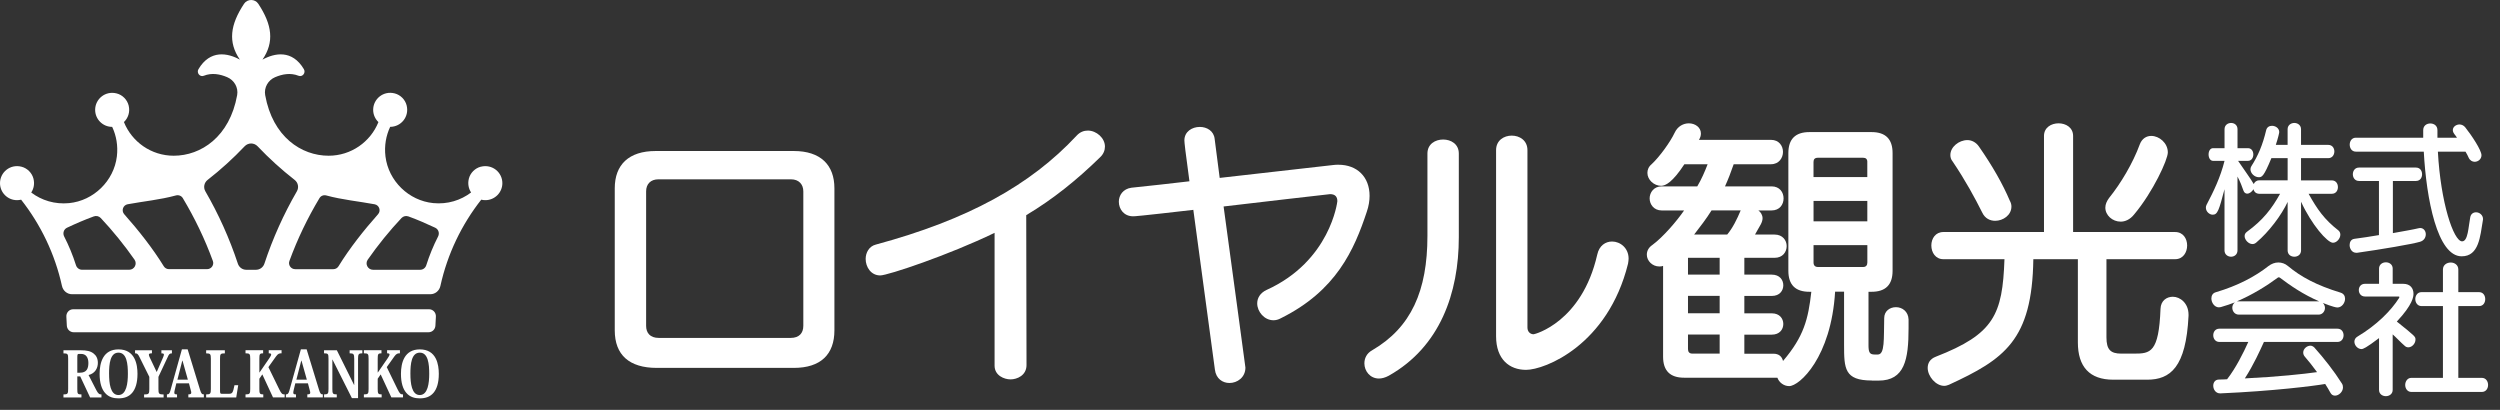 <?xml version="1.0" encoding="UTF-8"?> <svg xmlns="http://www.w3.org/2000/svg" width="183" height="30" viewBox="0 0 183 30" fill="none"><rect x="0" y="0" width="183" height="30" fill="#333333" stroke="none"/><path d="M48.077 26.93C46.068 26.93 45 25.986 45 24.181V13.782C45 12.059 46.026 11.054 47.994 11.054H58.105C60.074 11.054 61.079 12.08 61.079 13.782V24.181C61.079 25.944 60.074 26.93 58.105 26.93H48.077ZM58.803 14.008C58.803 13.494 58.475 13.126 57.9 13.126H48.199C47.624 13.126 47.296 13.475 47.296 14.008V23.853C47.296 24.365 47.584 24.735 48.22 24.735H57.881C58.496 24.735 58.803 24.386 58.803 23.853V14.008Z" fill="white"></path><path d="M72.801 17.045C69.458 18.665 64.986 20.162 64.432 20.162C63.755 20.162 63.366 19.546 63.366 18.952C63.366 18.502 63.614 18.028 64.104 17.905C70.852 16.081 75.427 13.556 78.81 9.928C79.056 9.661 79.343 9.558 79.631 9.558C80.267 9.558 80.882 10.112 80.882 10.727C80.882 10.993 80.781 11.281 80.514 11.526C78.853 13.146 77.11 14.562 75.12 15.751L75.141 26.725C75.141 27.484 74.444 27.771 73.972 27.771C73.501 27.771 72.803 27.484 72.803 26.767V17.045H72.801Z" fill="white"></path><path d="M87.353 15.361C83.272 15.833 83.046 15.833 82.944 15.833C82.267 15.833 81.899 15.3 81.899 14.767C81.899 14.295 82.206 13.824 82.821 13.741C84.236 13.598 85.652 13.433 87.067 13.27C86.758 11.014 86.697 10.419 86.697 10.276C86.697 9.639 87.251 9.291 87.826 9.291C88.338 9.291 88.852 9.578 88.913 10.172L89.281 13.023L97.589 12.08C97.711 12.059 97.855 12.059 97.978 12.059C99.331 12.059 100.253 12.94 100.253 14.336C100.253 14.685 100.192 15.095 100.048 15.505C99.124 18.294 97.811 21.288 93.751 23.299C93.567 23.402 93.383 23.443 93.218 23.443C92.542 23.443 92.028 22.806 92.028 22.212C92.028 21.823 92.233 21.453 92.705 21.227C97.382 19.114 97.894 14.765 97.894 14.725C97.894 14.397 97.729 14.211 97.361 14.211C97.238 14.211 91.351 14.909 89.567 15.114C90.142 19.381 91.165 26.826 91.165 26.907C91.165 27.625 90.571 28.035 89.996 28.035C89.504 28.035 89.011 27.729 88.93 27.05L87.351 15.36L87.353 15.361Z" fill="white"></path><path d="M104.488 11.239C104.488 10.541 105.063 10.213 105.637 10.213C106.21 10.213 106.785 10.541 106.785 11.239V17.371C106.785 21.452 105.411 25.391 101.657 27.503C101.391 27.647 101.144 27.708 100.939 27.708C100.283 27.708 99.873 27.154 99.873 26.6C99.873 26.23 100.038 25.862 100.448 25.636C103.298 23.974 104.488 21.288 104.488 17.267V11.237V11.239ZM109.513 10.993C109.513 10.274 110.088 9.927 110.661 9.927C111.234 9.927 111.809 10.276 111.809 10.993V23.976C111.809 24.283 112.014 24.468 112.261 24.468C112.344 24.468 115.788 23.587 116.917 18.643C117.061 17.967 117.533 17.679 118.004 17.679C118.598 17.679 119.214 18.151 119.214 18.931C119.214 19.032 119.193 19.176 119.173 19.299C117.696 25.268 113.082 27.073 111.707 27.073C110.498 27.073 109.513 26.314 109.513 24.612V10.993Z" fill="white"></path><path d="M137.016 27.853C135.005 27.853 134.986 26.971 134.986 25.227V21.351H134.33C134.043 26.151 131.725 28.263 130.966 28.263C130.577 28.263 130.228 27.997 130.105 27.648H123.276C122.25 27.648 121.738 27.136 121.738 26.111V19.465C121.635 19.505 121.554 19.505 121.451 19.505C120.958 19.505 120.548 19.095 120.548 18.645C120.548 18.399 120.651 18.133 120.958 17.928C121.738 17.353 122.743 16.183 123.276 15.405H121.635C121.06 15.405 120.753 14.954 120.753 14.523C120.753 14.092 121.061 13.642 121.635 13.642H124.24C124.548 13.128 124.794 12.555 124.999 12.022H123.297C122.436 13.335 121.922 13.601 121.594 13.601C121.061 13.601 120.59 13.151 120.59 12.658C120.59 12.432 120.672 12.208 120.897 12.022C121.493 11.468 122.271 10.381 122.58 9.725C122.806 9.233 123.235 9.028 123.624 9.028C124.096 9.028 124.506 9.334 124.506 9.766C124.506 9.93 124.466 10.074 124.362 10.237H129.634C130.23 10.237 130.515 10.688 130.515 11.119C130.515 11.55 130.228 12.022 129.634 12.022H126.906C126.722 12.555 126.496 13.151 126.27 13.642H129.676C130.27 13.642 130.558 14.073 130.558 14.523C130.558 14.974 130.27 15.405 129.676 15.405H128.712C128.896 15.528 129.02 15.754 129.02 15.98C129.02 16.103 128.978 16.247 128.896 16.411C128.752 16.637 128.608 16.944 128.466 17.17H129.902C130.496 17.17 130.784 17.602 130.784 18.012C130.784 18.443 130.496 18.872 129.902 18.872H127.686V20.103H129.697C130.272 20.103 130.538 20.492 130.538 20.883C130.538 21.274 130.272 21.663 129.697 21.663H127.686V22.936H129.697C130.272 22.936 130.538 23.325 130.538 23.716C130.538 24.107 130.272 24.496 129.697 24.496H127.686V25.892H129.82C130.188 25.892 130.435 26.076 130.517 26.424C132.055 24.619 132.363 23.348 132.589 21.358H132.446C131.42 21.358 130.908 20.846 130.908 19.821V11.207C130.908 10.181 131.422 9.669 132.446 9.669H137C138.025 9.669 138.537 10.181 138.537 11.207V19.821C138.537 20.846 138.024 21.358 137 21.358H136.774V25.234C136.774 25.767 136.835 25.951 137.226 25.951H137.452C137.985 25.951 137.883 24.803 137.924 23.285C137.924 22.773 138.334 22.485 138.784 22.485C139.235 22.485 139.687 22.792 139.707 23.388V24.025C139.707 26.321 139.419 27.86 137.512 27.86H137.019L137.016 27.853ZM125.879 18.869H123.561V20.1H125.879V18.869ZM125.879 21.658H123.561V22.931H125.879V21.658ZM125.879 24.489H123.561V25.555C123.561 25.76 123.665 25.883 123.87 25.883H125.879V24.487V24.489ZM125.284 15.403C124.915 15.998 124.443 16.613 124.012 17.167H126.433C126.843 16.674 127.151 16.04 127.418 15.403H125.284ZM136.688 11.853C136.688 11.648 136.584 11.547 136.379 11.547H133.077C132.85 11.547 132.749 11.65 132.749 11.853V12.961H136.686V11.853H136.688ZM136.688 14.706H132.751V16.203H136.688V14.706ZM136.688 17.945H132.751V19.216C132.751 19.421 132.854 19.544 133.078 19.544H136.381C136.586 19.544 136.69 19.421 136.69 19.216V17.945H136.688Z" fill="white"></path><path d="M154.684 27.793C152.961 27.793 152.1 26.849 152.1 25.065V18.973H148.84C148.757 24.921 146.706 26.296 142.666 28.163C142.562 28.203 142.439 28.245 142.317 28.245C141.701 28.245 141.107 27.547 141.107 26.932C141.107 26.583 141.272 26.276 141.701 26.111C145.968 24.45 146.584 23.035 146.727 18.973H142.255C141.68 18.973 141.374 18.481 141.374 17.969C141.374 17.457 141.682 16.984 142.255 16.984H149.62V9.949C149.62 9.333 150.153 9.027 150.686 9.027C151.219 9.027 151.751 9.333 151.751 9.949V16.984H159.218C159.812 16.984 160.099 17.476 160.099 17.969C160.099 18.461 159.812 18.973 159.218 18.973H154.192V24.695C154.192 25.598 154.498 25.885 155.279 25.885H156.201C157.41 25.885 158.026 25.824 158.15 22.604C158.171 22.009 158.6 21.722 159.053 21.722C159.586 21.722 160.201 22.194 160.201 23.035V23.117C160.017 26.892 158.867 27.794 157.165 27.794H154.683L154.684 27.793ZM142.767 11.342C142.767 10.767 143.383 10.255 144.019 10.255C144.306 10.255 144.634 10.399 144.859 10.727C145.844 12.142 146.603 13.476 147.115 14.685C147.197 14.829 147.237 14.973 147.237 15.117C147.237 15.753 146.622 16.163 146.047 16.163C145.679 16.163 145.309 15.998 145.104 15.569C144.571 14.503 143.873 13.211 142.93 11.816C142.808 11.672 142.766 11.509 142.766 11.344L142.767 11.342ZM155.238 16.224C154.623 16.224 154.111 15.753 154.111 15.199C154.111 14.954 154.214 14.727 154.377 14.501C155.238 13.435 156.122 11.958 156.634 10.564C156.797 10.133 157.126 9.949 157.475 9.949C158.05 9.949 158.685 10.462 158.685 11.158C158.685 11.691 157.598 14.051 156.223 15.692C155.915 16.081 155.547 16.224 155.238 16.224Z" fill="white"></path><path d="M167.455 14.78C167.006 15.749 166.079 16.98 165.162 17.751C165.08 17.825 164.985 17.865 164.88 17.865C164.589 17.865 164.306 17.553 164.306 17.281C164.306 17.167 164.349 17.062 164.473 16.969C165.662 16.103 166.287 15.281 166.903 14.185H165.371C165.288 14.185 165.037 14.164 164.953 13.852C164.859 14.019 164.671 14.175 164.494 14.175C164.391 14.175 164.275 14.112 164.222 13.956C164.14 13.705 163.961 13.248 163.784 12.923V18.333C163.784 18.635 163.544 18.792 163.314 18.792C163.085 18.792 162.834 18.636 162.834 18.333V13.851C162.427 15.404 162.324 15.716 161.97 15.716C161.719 15.716 161.47 15.476 161.47 15.206C161.47 15.132 161.481 15.06 161.523 14.986C162.033 14.017 162.534 12.985 162.836 11.775H162.001C161.782 11.775 161.668 11.545 161.668 11.305C161.668 11.065 161.782 10.846 162.001 10.846H162.836V9.459C162.836 9.158 163.076 9 163.316 9C163.556 9 163.786 9.156 163.786 9.459V10.846H164.547C164.818 10.846 164.943 11.076 164.943 11.305C164.943 11.535 164.818 11.775 164.547 11.775H163.828C164.287 12.464 164.745 13.067 164.974 13.474C165.037 13.328 165.162 13.202 165.371 13.202H167.455V11.575H166.266C165.704 12.941 165.569 12.972 165.339 12.972C165.048 12.972 164.734 12.701 164.734 12.389C164.734 12.315 164.755 12.243 164.797 12.169C165.288 11.409 165.632 10.595 165.881 9.542C165.933 9.302 166.121 9.209 166.308 9.209C166.57 9.209 166.84 9.386 166.84 9.668C166.84 9.72 166.766 10.075 166.589 10.606H167.453V9.459C167.453 9.158 167.704 9 167.944 9C168.184 9 168.435 9.156 168.435 9.459V10.606H170.426C170.728 10.606 170.875 10.846 170.875 11.086C170.875 11.326 170.73 11.577 170.426 11.577H168.435V13.204H170.687C170.989 13.204 171.136 13.444 171.136 13.695C171.136 13.945 170.991 14.185 170.687 14.185H168.989C169.615 15.311 170.146 16.072 171.168 16.864C171.271 16.948 171.313 17.062 171.313 17.176C171.313 17.458 171.052 17.77 170.772 17.77C170.365 17.77 169.208 16.447 168.437 14.767V18.333C168.437 18.635 168.196 18.792 167.946 18.792C167.695 18.792 167.455 18.636 167.455 18.333V14.778V14.78Z" fill="white"></path><path d="M174.137 13.247H172.677C172.376 13.247 172.228 12.997 172.228 12.757C172.228 12.516 172.374 12.266 172.677 12.266H176.848C177.151 12.266 177.296 12.506 177.296 12.757C177.296 13.007 177.151 13.247 176.848 13.247H175.159V17.064C175.962 16.918 176.649 16.802 177.025 16.71C177.067 16.699 177.109 16.689 177.151 16.689C177.412 16.689 177.568 16.908 177.568 17.148C177.568 17.388 177.433 17.618 177.14 17.7C176.578 17.867 174.325 18.252 172.544 18.503H172.47C172.169 18.503 171.992 18.21 171.992 17.94C171.992 17.721 172.095 17.512 172.346 17.481C172.919 17.407 173.524 17.314 174.139 17.209V13.247H174.137ZM178.453 11.098C178.651 14.82 179.6 17.667 180.226 17.667C180.664 17.667 180.685 16.613 180.82 15.915C180.862 15.654 181.05 15.54 181.248 15.54C181.498 15.54 181.758 15.738 181.758 16.04C181.758 16.072 181.747 16.093 181.747 16.124C181.549 17.302 181.465 18.762 180.194 18.762C178.411 18.762 177.608 14.56 177.421 11.1H172.448C172.146 11.1 171.999 10.839 171.999 10.59C171.999 10.341 172.144 10.08 172.448 10.08H177.379V9.527C177.379 9.194 177.64 9.037 177.899 9.037C178.159 9.037 178.42 9.193 178.42 9.527V10.08H179.849C179.796 9.996 179.735 9.903 179.661 9.818C179.577 9.705 179.547 9.61 179.547 9.517C179.547 9.287 179.787 9.11 180.038 9.11C180.184 9.11 180.35 9.184 180.455 9.319C180.936 9.924 181.644 10.998 181.644 11.363C181.644 11.654 181.393 11.843 181.144 11.843C180.978 11.843 180.801 11.75 180.706 11.542C180.643 11.407 180.571 11.251 180.476 11.103H178.453V11.098Z" fill="white"></path><path d="M163.875 23.029C163.584 23.029 163.405 22.778 163.405 22.529C163.405 22.384 163.458 22.237 163.593 22.133C163.342 22.237 162.925 22.373 162.571 22.477C162.518 22.487 162.468 22.498 162.426 22.498C162.103 22.498 161.873 22.154 161.873 21.851C161.873 21.642 161.968 21.455 162.196 21.392C163.823 20.911 165.083 20.235 166.053 19.474C166.272 19.307 166.522 19.213 166.771 19.213C167.02 19.213 167.271 19.295 167.479 19.474C168.428 20.266 169.564 20.881 171.336 21.423C171.566 21.497 171.659 21.674 171.659 21.872C171.659 22.174 171.419 22.508 171.096 22.508C170.856 22.508 170.053 22.186 170.032 22.175C170.135 22.279 170.188 22.415 170.188 22.54C170.188 22.791 170 23.031 169.718 23.031H163.87L163.875 23.029ZM165.719 25.031C165.437 25.646 164.98 26.679 164.322 27.699C166.71 27.585 168.649 27.376 169.608 27.24C169.296 26.812 168.992 26.426 168.71 26.104C168.628 26.011 168.596 25.906 168.596 25.802C168.596 25.53 168.868 25.303 169.127 25.303C169.222 25.303 169.325 25.355 169.41 25.438C170.109 26.22 170.849 27.157 171.422 28.065C171.485 28.158 171.506 28.253 171.506 28.356C171.506 28.679 171.203 28.961 170.922 28.961C170.798 28.961 170.672 28.909 170.589 28.753C170.475 28.533 170.339 28.325 170.204 28.106C169.38 28.251 166.398 28.626 162.541 28.795H162.51C162.187 28.795 162.01 28.504 162.01 28.232C162.01 28.002 162.145 27.783 162.427 27.783C162.636 27.783 162.823 27.773 163.022 27.762C163.658 26.949 164.221 25.823 164.575 25.031H162.459C162.168 25.031 162.01 24.791 162.01 24.54C162.01 24.289 162.166 24.06 162.459 24.06H171.101C171.404 24.06 171.55 24.3 171.55 24.54C171.55 24.78 171.404 25.031 171.101 25.031H165.723H165.719ZM169.765 22.059C168.608 21.56 167.66 20.913 166.878 20.319C166.868 20.308 166.836 20.298 166.815 20.298C166.784 20.298 166.762 20.308 166.741 20.319C165.897 20.945 164.845 21.591 163.739 22.059H169.764H169.765Z" fill="white"></path><path d="M174.145 24.749C173.196 25.468 172.977 25.552 172.863 25.552C172.581 25.552 172.342 25.28 172.342 25.01C172.342 24.875 172.406 24.728 172.572 24.635C173.969 23.801 175.021 22.749 175.615 21.809C175.626 21.778 175.636 21.767 175.636 21.746C175.636 21.725 175.615 21.704 175.594 21.704H173.114C172.823 21.704 172.665 21.474 172.665 21.234C172.665 20.994 172.821 20.775 173.114 20.775H174.146V19.66C174.146 19.358 174.397 19.201 174.646 19.201C174.895 19.201 175.145 19.357 175.145 19.66V20.775H175.917C176.437 20.775 176.667 21.108 176.667 21.504C176.667 21.702 176.625 22.286 175.447 23.538C176.813 24.631 176.813 24.642 176.813 24.861C176.813 25.143 176.562 25.424 176.292 25.424C176.189 25.424 176.104 25.392 176.02 25.31C175.759 25.091 175.373 24.674 175.144 24.476V28.541C175.144 28.842 174.893 29 174.644 29C174.395 29 174.145 28.844 174.145 28.541V24.745V24.749ZM176.509 28.69C176.218 28.69 176.061 28.429 176.061 28.18C176.061 27.931 176.217 27.659 176.509 27.659H178.823V22.405H177.249C176.958 22.405 176.8 22.144 176.8 21.895C176.8 21.646 176.956 21.385 177.249 21.385H178.823V19.727C178.823 19.393 179.106 19.216 179.397 19.216C179.668 19.216 179.949 19.393 179.949 19.727V21.385H181.47C181.772 21.385 181.919 21.636 181.919 21.895C181.919 22.154 181.774 22.405 181.47 22.405H179.949V27.659H181.668C181.972 27.659 182.128 27.92 182.128 28.18C182.128 28.439 181.972 28.69 181.668 28.69H176.508H176.509Z" fill="white"></path><path d="M35.192 12.202C34.775 12.311 34.433 12.65 34.323 13.066C34.224 13.445 34.299 13.807 34.484 14.089C33.729 14.663 32.76 14.969 31.718 14.867C29.918 14.691 28.433 13.244 28.216 11.448C28.122 10.67 28.257 9.929 28.561 9.285C29.357 9.285 29.978 8.538 29.764 7.708C29.656 7.288 29.313 6.945 28.893 6.837C28.063 6.622 27.316 7.244 27.316 8.04C27.316 8.395 27.466 8.713 27.704 8.941H27.699C27.118 10.382 25.705 11.399 24.054 11.399C22.064 11.399 19.959 10.021 19.411 6.961C19.314 6.412 19.623 5.868 20.137 5.651C20.664 5.427 21.258 5.31 21.855 5.546C22.141 5.66 22.402 5.329 22.244 5.064C21.391 3.621 20.102 3.874 19.212 4.366C20.093 3.079 19.92 1.811 18.906 0.275C18.663 -0.092 18.109 -0.092 17.866 0.275C16.851 1.809 16.676 3.079 17.559 4.366C16.671 3.874 15.38 3.621 14.527 5.064C14.37 5.329 14.63 5.66 14.917 5.546C15.515 5.308 16.108 5.427 16.634 5.651C17.148 5.87 17.458 6.412 17.36 6.961C16.813 10.02 14.707 11.399 12.717 11.399C11.066 11.399 9.655 10.382 9.073 8.939H9.067C9.373 8.65 9.534 8.208 9.419 7.73C9.314 7.302 8.969 6.947 8.541 6.839C7.71 6.625 6.965 7.246 6.965 8.042C6.965 8.729 7.523 9.287 8.211 9.287C8.515 9.932 8.648 10.672 8.555 11.45C8.338 13.244 6.853 14.692 5.054 14.869C4.012 14.97 3.041 14.666 2.286 14.093C2.473 13.811 2.546 13.449 2.447 13.068C2.336 12.652 1.994 12.311 1.577 12.204C0.747 11.989 0 12.611 0 13.407C0 14.094 0.558 14.652 1.245 14.652C1.348 14.652 1.45 14.638 1.546 14.616C2.98 16.439 4.02 18.587 4.536 20.932C4.613 21.282 4.914 21.537 5.273 21.537H31.501C31.859 21.537 32.16 21.284 32.237 20.932C32.753 18.587 33.792 16.439 35.227 14.616C35.324 14.64 35.425 14.652 35.528 14.652C36.215 14.652 36.773 14.094 36.773 13.407C36.773 12.611 36.027 11.991 35.196 12.204L35.192 12.202ZM5.563 19.418C5.332 18.687 5.042 17.984 4.697 17.31C4.575 17.073 4.666 16.782 4.907 16.669C5.545 16.368 6.201 16.083 6.869 15.84C7.046 15.775 7.245 15.822 7.375 15.959C8.235 16.87 9.108 17.947 9.846 19.005C10.064 19.318 9.839 19.746 9.457 19.746H6.007C5.802 19.746 5.626 19.612 5.563 19.418ZM11.99 19.493C11.176 18.169 10.136 16.856 9.092 15.679C8.865 15.422 9.006 15.014 9.344 14.951C10.487 14.74 11.724 14.621 12.878 14.306C13.07 14.254 13.277 14.329 13.38 14.5C14.251 15.953 14.994 17.492 15.583 19.106C15.688 19.395 15.47 19.701 15.162 19.701H12.362C12.21 19.701 12.07 19.622 11.99 19.493ZM17.411 19.299C16.797 17.443 15.998 15.672 15.034 14.007C14.87 13.724 14.94 13.369 15.199 13.168C16.162 12.417 17.068 11.595 17.907 10.709C18.168 10.434 18.596 10.434 18.857 10.709C19.697 11.594 20.602 12.415 21.566 13.168C21.825 13.369 21.895 13.724 21.73 14.007C20.767 15.672 19.968 17.443 19.354 19.299C19.266 19.566 19.02 19.748 18.738 19.748H18.026C17.745 19.748 17.498 19.566 17.411 19.299ZM21.183 19.108C21.772 17.494 22.515 15.955 23.386 14.502C23.49 14.33 23.694 14.254 23.888 14.308C25.043 14.622 26.279 14.741 27.423 14.953C27.76 15.016 27.904 15.423 27.674 15.681C26.63 16.856 25.59 18.171 24.777 19.495C24.696 19.624 24.558 19.703 24.404 19.703H21.604C21.298 19.703 21.078 19.397 21.183 19.108ZM30.758 19.748H27.307C26.926 19.748 26.7 19.32 26.919 19.007C27.657 17.947 28.53 16.871 29.39 15.96C29.519 15.824 29.719 15.777 29.895 15.841C30.563 16.084 31.217 16.369 31.858 16.67C32.099 16.784 32.19 17.074 32.067 17.312C31.723 17.985 31.433 18.688 31.202 19.419C31.14 19.615 30.962 19.748 30.758 19.748Z" fill="white"></path><path d="M31.907 23.184C31.891 23.398 31.88 23.611 31.873 23.826C31.864 24.101 31.646 24.321 31.371 24.321H5.393C5.119 24.321 4.9 24.101 4.891 23.826C4.884 23.611 4.874 23.396 4.858 23.184C4.837 22.889 5.064 22.637 5.36 22.637H31.405C31.7 22.637 31.927 22.89 31.907 23.184Z" fill="white"></path><path d="M5.913 25.64C6.346 25.64 6.623 25.699 6.848 25.874C7.039 26.021 7.163 26.236 7.163 26.563C7.163 26.945 6.967 27.329 6.483 27.453L7.044 28.546C7.198 28.84 7.278 28.872 7.427 28.872V29.092H6.595L5.872 27.55H5.659V28.476C5.659 28.83 5.68 28.872 5.962 28.872V29.092H4.645V28.872C4.96 28.872 4.989 28.817 4.989 28.473V26.261C4.989 25.916 4.96 25.866 4.645 25.866V25.64H5.916H5.913ZM5.769 25.906C5.668 25.906 5.659 25.956 5.659 26.194V27.282H5.855C6.336 27.282 6.47 26.988 6.47 26.567C6.47 26.355 6.42 26.182 6.317 26.061C6.227 25.96 6.103 25.906 5.921 25.906H5.767H5.769Z" fill="white"></path><path d="M7.679 28.751C7.445 28.476 7.292 28.035 7.292 27.366C7.292 26.544 7.548 25.575 8.674 25.575C9.898 25.575 10.064 26.694 10.064 27.366C10.064 28.037 9.91 28.476 9.678 28.751C9.435 29.039 9.099 29.16 8.674 29.16C8.329 29.16 7.955 29.081 7.679 28.751ZM7.985 27.366C7.985 28.044 8.074 28.917 8.669 28.917C9.263 28.917 9.361 28.035 9.361 27.366C9.361 26.645 9.284 25.814 8.672 25.814C8.06 25.814 7.983 26.64 7.983 27.366H7.985Z" fill="white"></path><path d="M10.932 27.59L10.234 26.185C10.103 25.911 10.043 25.863 9.886 25.863V25.638H11.122V25.863C10.965 25.863 10.897 25.886 10.897 25.965C10.897 26.016 10.923 26.089 10.974 26.191L11.463 27.219H11.476L11.927 26.187C11.974 26.077 11.998 26.003 11.998 25.958C11.998 25.884 11.942 25.867 11.815 25.867V25.641H12.584V25.867C12.427 25.867 12.376 25.904 12.269 26.152L11.598 27.584V28.48C11.598 28.819 11.631 28.875 11.976 28.875V29.095H10.547V28.875C10.9 28.875 10.93 28.821 10.93 28.48V27.593L10.932 27.59Z" fill="white"></path><path d="M13.829 28.058H12.908L12.798 28.516C12.771 28.618 12.759 28.695 12.759 28.745C12.759 28.847 12.815 28.87 12.959 28.87V29.09H12.219V28.87C12.346 28.87 12.409 28.819 12.469 28.607L13.315 25.573H13.737L14.646 28.543C14.732 28.817 14.782 28.868 14.922 28.868V29.088H13.787V28.868C13.945 28.868 14.001 28.831 14.001 28.74C14.001 28.698 13.989 28.639 13.967 28.571L13.831 28.056L13.829 28.058ZM13.752 27.792L13.361 26.402H13.343L12.986 27.792H13.751H13.752Z" fill="white"></path><path d="M17.437 28.197L17.292 29.092H15.09V28.872C15.396 28.872 15.435 28.817 15.435 28.473V26.261C15.435 25.916 15.396 25.866 15.09 25.866V25.64H16.459V25.866C16.127 25.866 16.106 25.911 16.106 26.275V28.615C16.106 28.807 16.14 28.826 16.243 28.826H16.739C17.003 28.826 17.049 28.772 17.164 28.197H17.437Z" fill="white"></path><path d="M19.648 26.874L20.438 28.494C20.604 28.829 20.658 28.87 20.837 28.87V29.09H19.983L19.202 27.406L18.985 27.723V28.471C18.985 28.816 19.018 28.87 19.273 28.87V29.09H17.972V28.87C18.287 28.87 18.317 28.816 18.317 28.474V26.257C18.317 25.913 18.287 25.862 17.972 25.862V25.636H19.261V25.862C19.015 25.862 18.985 25.916 18.985 26.261V27.266H18.997L19.71 26.229C19.796 26.101 19.85 26.009 19.85 25.949C19.85 25.89 19.8 25.862 19.672 25.862V25.636H20.611V25.862C20.45 25.862 20.356 25.879 20.204 26.091L19.648 26.871V26.874Z" fill="white"></path><path d="M22.538 28.058H21.617L21.506 28.516C21.48 28.618 21.468 28.695 21.468 28.745C21.468 28.847 21.524 28.87 21.667 28.87V29.09H20.928V28.87C21.055 28.87 21.118 28.819 21.178 28.607L22.024 25.573H22.446L23.355 28.543C23.441 28.817 23.491 28.868 23.631 28.868V29.088H22.496V28.868C22.654 28.868 22.71 28.831 22.71 28.74C22.71 28.698 22.697 28.639 22.676 28.571L22.54 28.056L22.538 28.058ZM22.461 27.792L22.07 26.402H22.052L21.695 27.792H22.46H22.461Z" fill="white"></path><path d="M24.658 25.64L25.92 28.182H25.929V26.259C25.929 25.914 25.882 25.863 25.593 25.863V25.638H26.524V25.863C26.256 25.863 26.209 25.914 26.209 26.259V29.141H25.758L24.338 26.318H24.329V28.474C24.329 28.814 24.362 28.87 24.652 28.87V29.09H23.722V28.87C24.011 28.87 24.046 28.816 24.046 28.474V26.248C24.046 25.9 24.012 25.863 23.719 25.863V25.638H24.658V25.64Z" fill="white"></path><path d="M28.311 26.874L29.101 28.494C29.267 28.829 29.322 28.87 29.5 28.87V29.09H28.647L27.865 27.406L27.648 27.723V28.471C27.648 28.816 27.681 28.87 27.937 28.87V29.09H26.636V28.87C26.95 28.87 26.98 28.816 26.98 28.474V26.257C26.98 25.913 26.95 25.862 26.636 25.862V25.636H27.924V25.862C27.678 25.862 27.648 25.916 27.648 26.261V27.266H27.66L28.374 26.229C28.46 26.101 28.514 26.009 28.514 25.949C28.514 25.89 28.463 25.862 28.335 25.862V25.636H29.274V25.862C29.114 25.862 29.019 25.879 28.867 26.091L28.311 26.871V26.874Z" fill="white"></path><path d="M29.736 28.751C29.502 28.476 29.35 28.035 29.35 27.366C29.35 26.544 29.605 25.575 30.731 25.575C31.955 25.575 32.121 26.694 32.121 27.366C32.121 28.037 31.968 28.476 31.735 28.751C31.492 29.039 31.158 29.16 30.731 29.16C30.387 29.16 30.012 29.081 29.736 28.751ZM30.042 27.366C30.042 28.044 30.131 28.917 30.726 28.917C31.321 28.917 31.419 28.035 31.419 27.366C31.419 26.645 31.342 25.814 30.73 25.814C30.117 25.814 30.041 26.64 30.041 27.366H30.042Z" fill="white"></path></svg> 